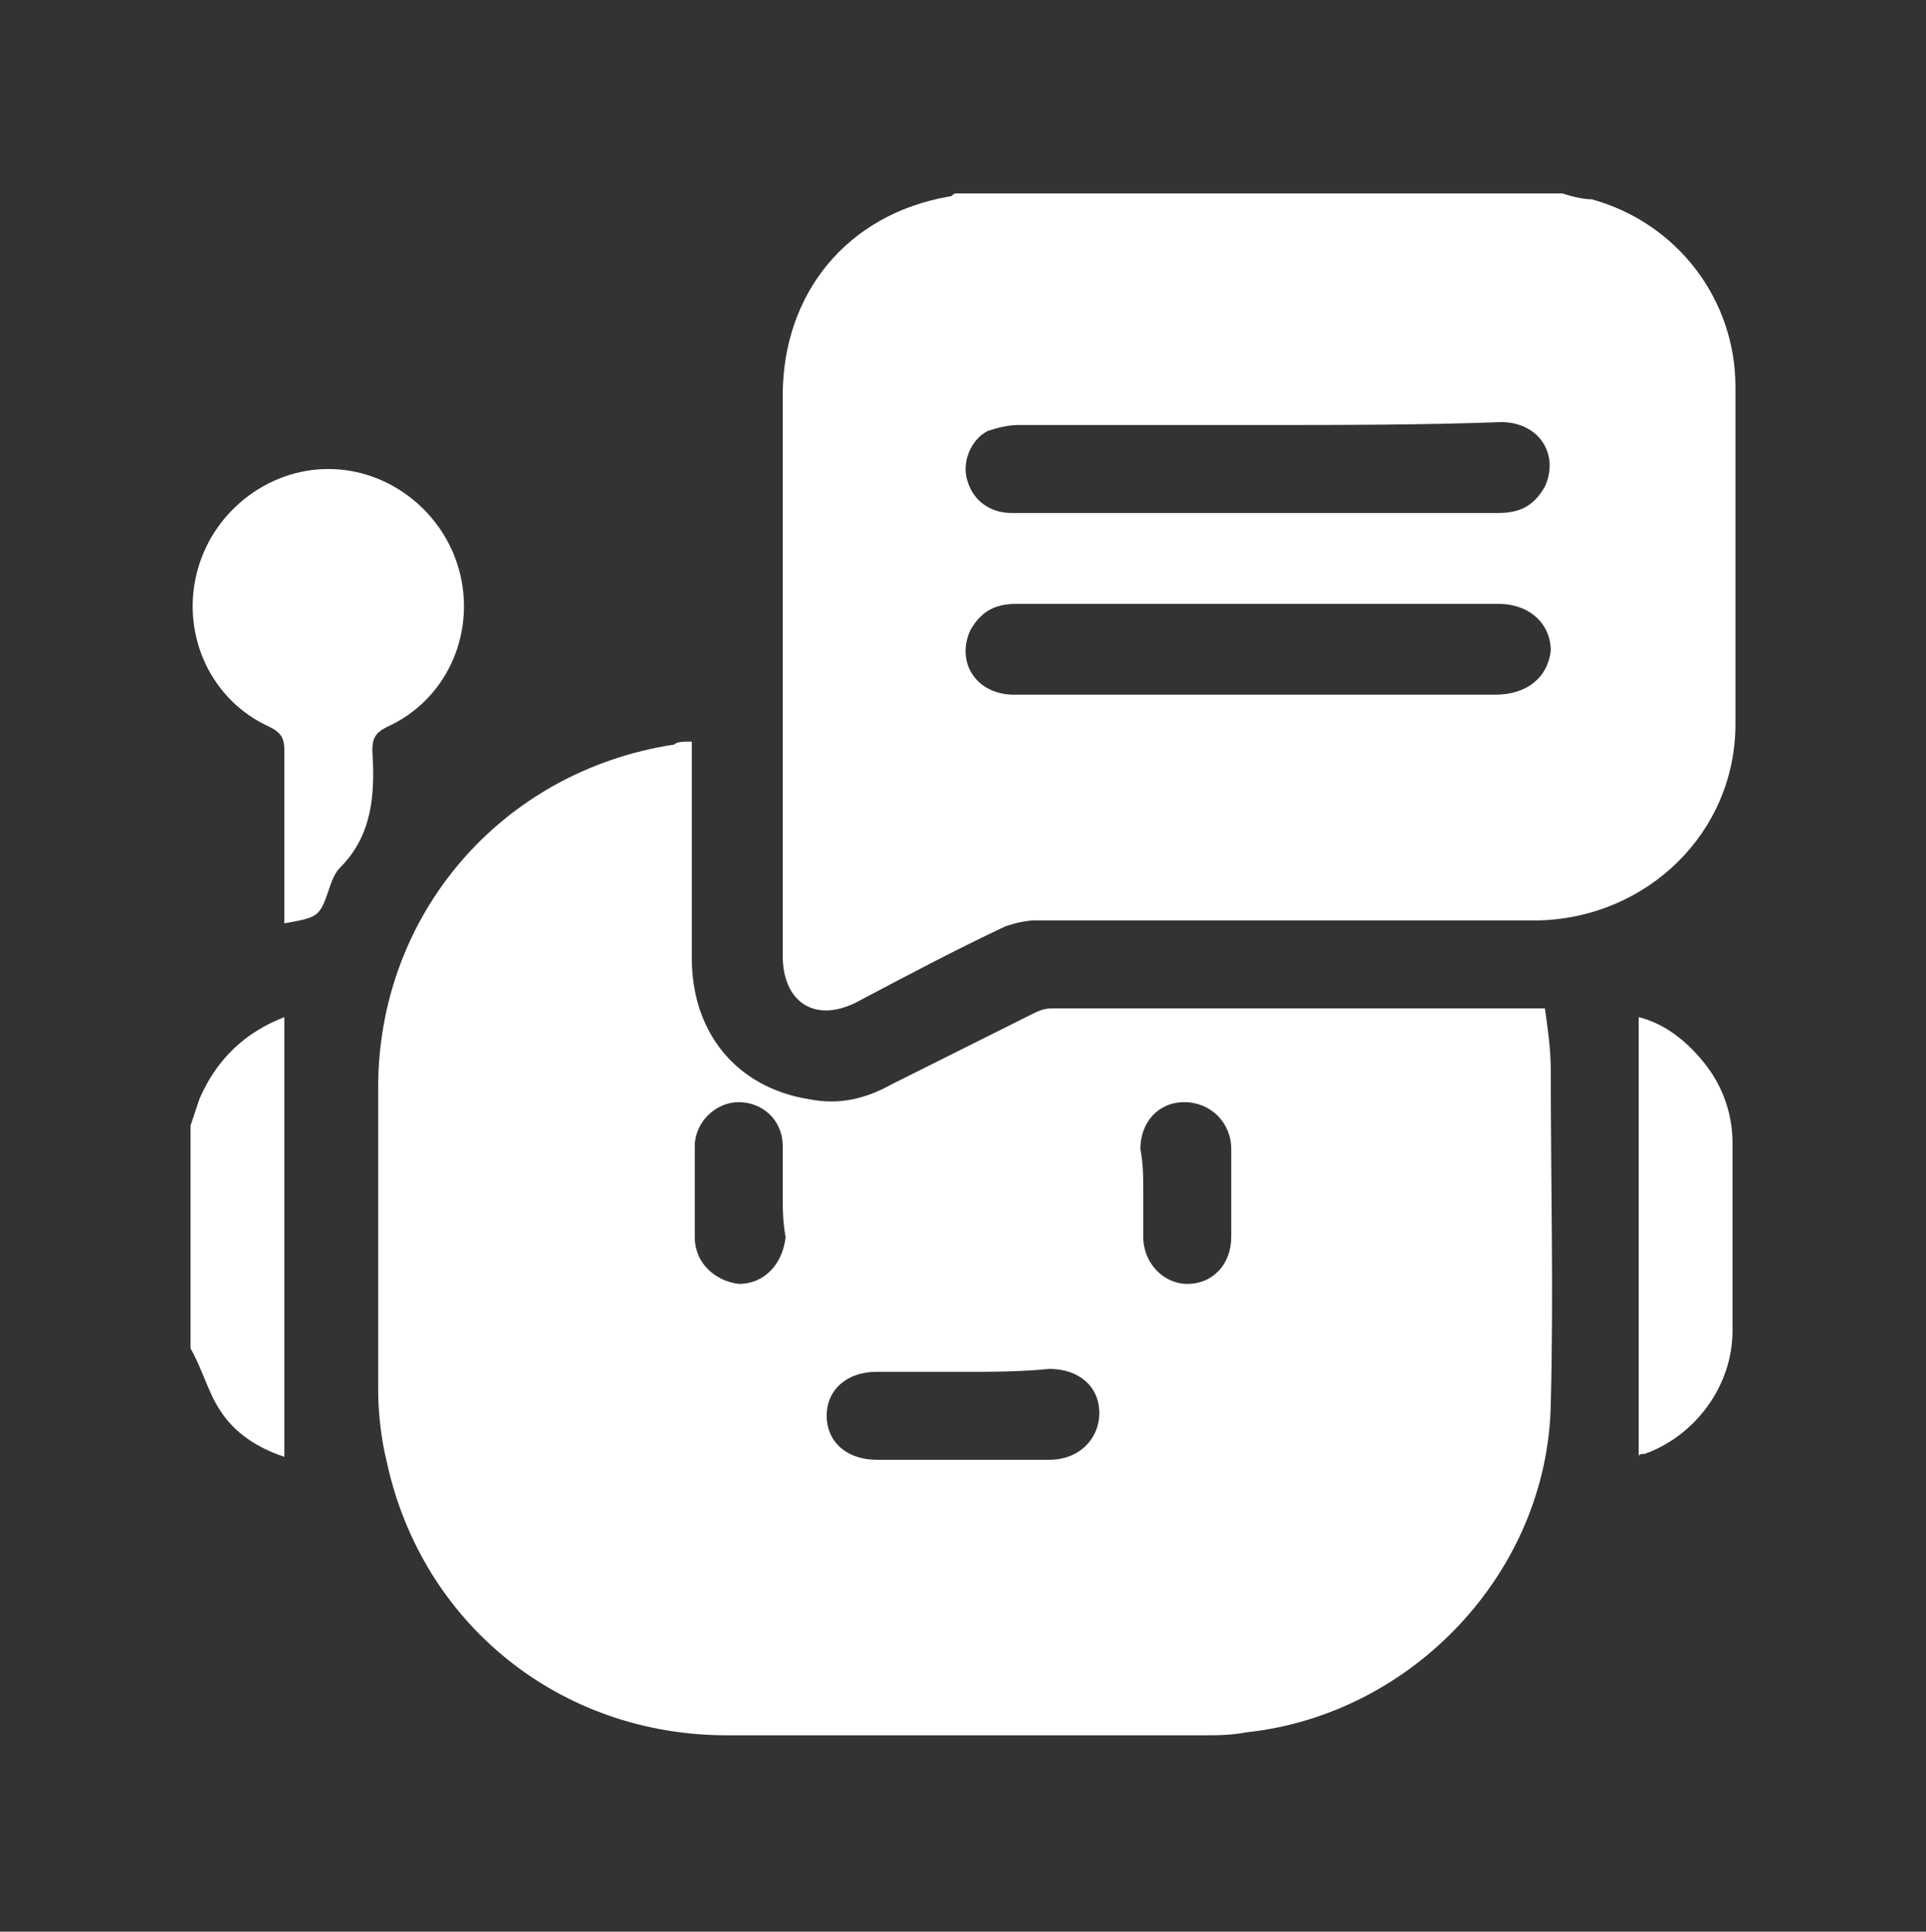 <?xml version="1.0" encoding="UTF-8"?>
<svg id="Layer_2" data-name="Layer 2" xmlns="http://www.w3.org/2000/svg" xmlns:xlink="http://www.w3.org/1999/xlink" viewBox="0 0 65.7 65.9">
  <rect x="0" y="0" width="65.7" height="65.9" fill="#333333" stroke="none"/>
  <defs>
    <style>
      .cls-1 {
        fill: #fff;
      }

      .cls-2 {
        clip-path: url(#clippath);
      }

      .cls-3 {
        fill: none;
      }
    </style>
    <clipPath id="clippath">
      <rect class="cls-3" width="65.7" height="65.9"/>
    </clipPath>
  </defs>
  <g id="Layer_1-2" data-name="Layer 1">
    <g class="cls-2">
      <g>
        <path class="cls-1" d="M53.3,6.6c.3,.1,.7,.2,1,.2,2.9,.8,4.9,3.4,4.9,6.4v11.5c0,3.7-3,6.6-6.7,6.7h-17.2c-.3,0-.7,.1-1,.2-1.7,.8-3.4,1.7-5.1,2.6-1.4,.7-2.5,0-2.5-1.6V13.5c0-3.5,2.2-6.2,5.7-6.8,.1,0,.1-.1,.2-.1,6.9,0,13.8,0,20.7,0Zm-10.3,7.9h-8.3c-.3,0-.7,.1-1,.2-.6,.3-.9,1.1-.7,1.7,.2,.7,.8,1.1,1.5,1.1h16.6c.7,0,1.2-.2,1.6-.9,.5-1.1-.2-2.2-1.5-2.2-2.7,.1-5.5,.1-8.2,.1Zm-.1,9.2h8.1c1.1,0,1.8-.6,1.9-1.5,0-.9-.7-1.6-1.8-1.6h-16.4c-.7,0-1.2,.2-1.6,.9-.5,1.1,.2,2.2,1.5,2.2h8.3Z"/>
        <path class="cls-1" d="M6.5,38.4c.1-.3,.2-.6,.3-.9,.6-1.4,1.6-2.3,2.9-2.8v15c-.9-.3-1.7-.8-2.2-1.6-.4-.6-.6-1.4-1-2.1,0-2.5,0-5.1,0-7.6Z"/>
        <path class="cls-1" d="M23.6,25.3v7.4c0,2.5,1.5,4.4,4,4.8,1,.2,1.9,0,2.8-.5,1.6-.8,3.2-1.6,4.8-2.4,.2-.1,.4-.2,.7-.2h16.8c.1,.7,.2,1.4,.2,2.1,0,3.8,.1,7.6,0,11.4-.1,5.7-4.7,10.6-10.4,11.2-.5,.1-1,.1-1.5,.1H24.8c-5.7,0-10.4-3.8-11.6-9.3-.2-.8-.3-1.7-.3-2.5v-10.3c0-5.9,4.2-10.8,10.1-11.7,.1-.1,.3-.1,.6-.1Zm9.2,21.5h-2.9c-1,0-1.7,.6-1.7,1.5s.7,1.5,1.7,1.5h5.9c1,0,1.7-.7,1.7-1.6s-.7-1.5-1.7-1.5c-1,.1-2,.1-3,.1Zm-6.1-6.1v-1.6c0-.9-.7-1.5-1.5-1.5s-1.5,.7-1.5,1.5v3.1c0,.9,.7,1.5,1.5,1.6,.9,0,1.5-.7,1.6-1.6-.1-.5-.1-1-.1-1.5Zm12.3,0v1.5c0,.9,.7,1.6,1.5,1.6,.9,0,1.5-.7,1.5-1.6v-3c0-.9-.7-1.6-1.6-1.6s-1.5,.7-1.5,1.6c.1,.5,.1,1,.1,1.5Z"/>
        <path class="cls-1" d="M9.7,31.5v-5.9c0-.4-.1-.6-.5-.8-2-.9-3-3.1-2.5-5.2s2.4-3.6,4.5-3.6,4,1.5,4.5,3.6-.5,4.3-2.5,5.2c-.4,.2-.5,.4-.5,.8,.1,1.5,0,2.9-1.1,4-.2,.2-.3,.5-.4,.8-.3,.9-.4,.9-1.5,1.1Z"/>
        <path class="cls-1" d="M55.9,34.7c.8,.2,1.5,.7,2.1,1.4,.7,.8,1.1,1.8,1.1,2.9v6.4c0,1.9-1.3,3.6-3,4.2-.1,0-.2,0-.2,.1v-15Z"/>
      </g>
    </g>
  </g>
</svg>